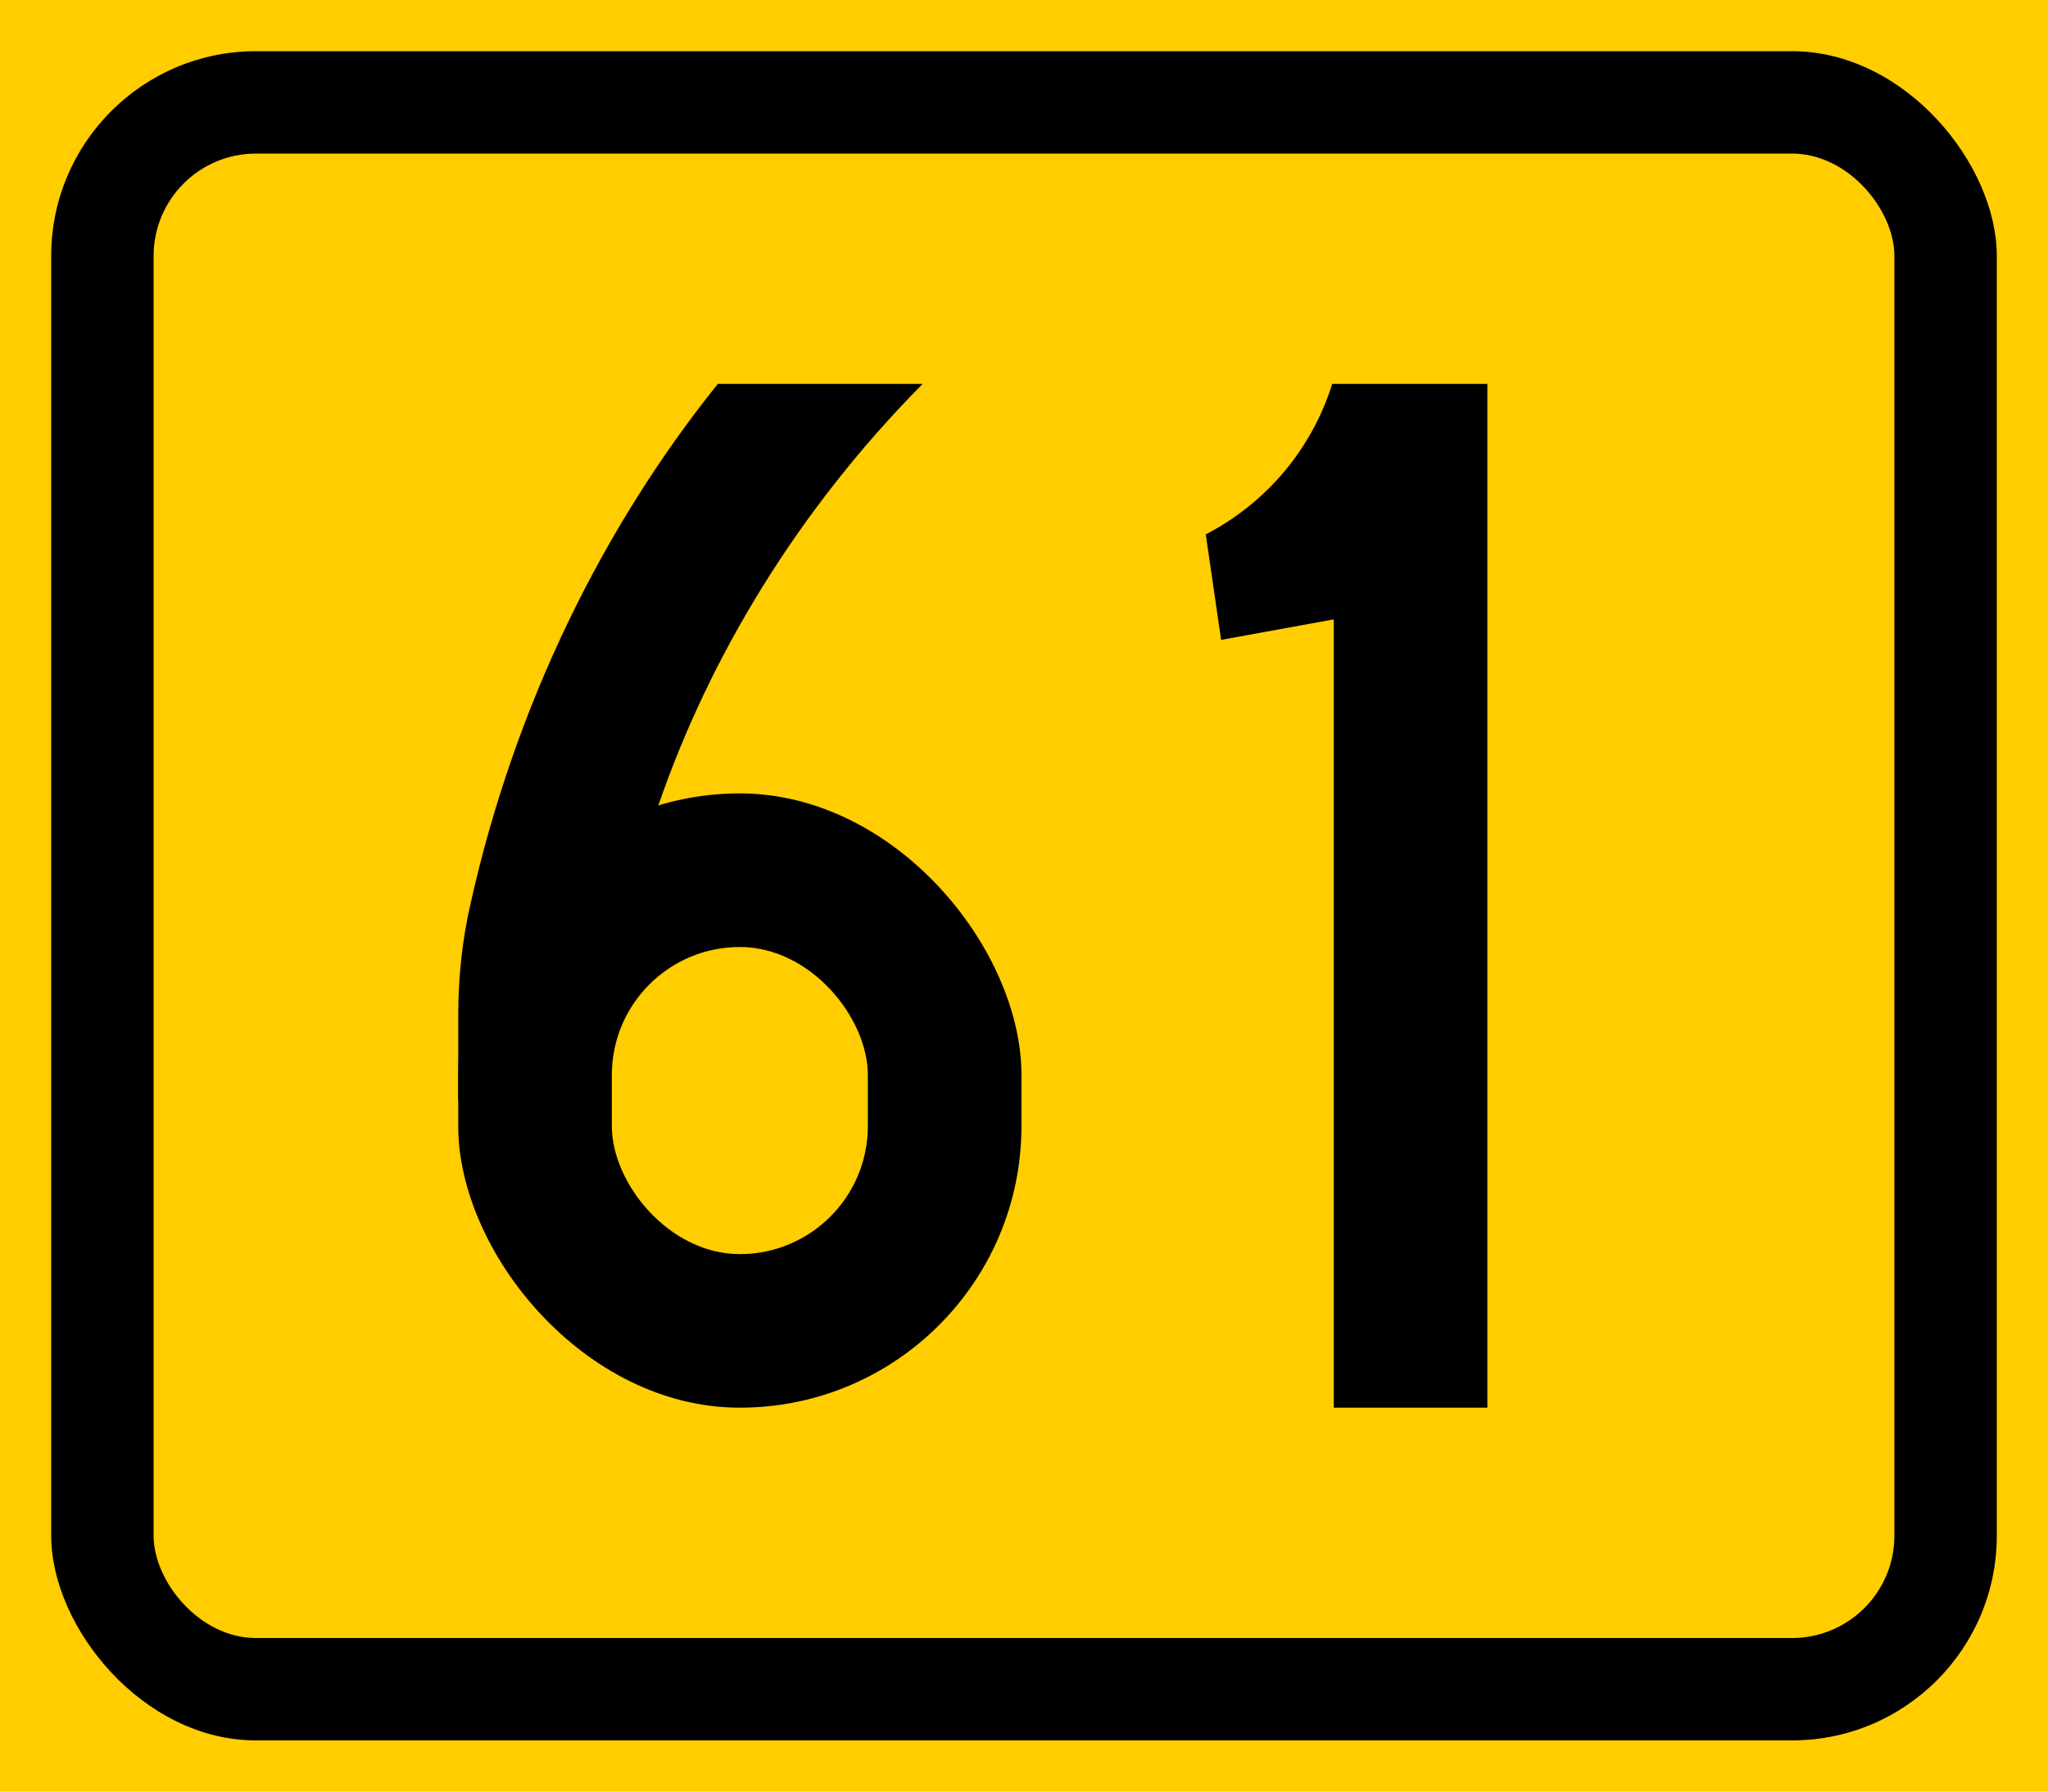 <?xml version="1.0" encoding="UTF-8" standalone="no"?>
<!-- Created with Inkscape (http://www.inkscape.org/) -->

<svg
   xmlns:dc="http://purl.org/dc/elements/1.1/"
   xmlns:cc="http://creativecommons.org/ns#"
   xmlns:rdf="http://www.w3.org/1999/02/22-rdf-syntax-ns#"
   xmlns:svg="http://www.w3.org/2000/svg"
   xmlns="http://www.w3.org/2000/svg"
   xmlns:sodipodi="http://sodipodi.sourceforge.net/DTD/sodipodi-0.dtd"
   xmlns:inkscape="http://www.inkscape.org/namespaces/inkscape"
   width="400mm"
   height="350mm"
   viewBox="0 0 400 350"
   version="1.1"
   id="svg36"
   inkscape:version="0.92.4 (5da689c313, 2019-01-14)"
   sodipodi:docname="661.svg">
  <defs
     id="defs30" />
  <sodipodi:namedview
     id="base"
     pagecolor="#ffffff"
     bordercolor="#666666"
     borderopacity="1.0"
     inkscape:pageopacity="0.0"
     inkscape:pageshadow="2"
     inkscape:zoom="0.35"
     inkscape:cx="963.1633"
     inkscape:cy="476.48584"
     inkscape:document-units="mm"
     inkscape:current-layer="layer1"
     showgrid="false"
     fit-margin-top="0"
     fit-margin-left="0"
     fit-margin-right="0"
     fit-margin-bottom="0"
     inkscape:window-width="1920"
     inkscape:window-height="1057"
     inkscape:window-x="-8"
     inkscape:window-y="-8"
     inkscape:window-maximized="1" />
  <g
     inkscape:label="Layer 1"
     inkscape:groupmode="layer"
     id="layer1"
     transform="translate(0,53)">
    <rect
       style="opacity:1;vector-effect:none;fill:#ffcd00;fill-opacity:1;fill-rule:nonzero;stroke:none;stroke-width:3.65;stroke-linecap:square;stroke-linejoin:miter;stroke-miterlimit:7;stroke-dasharray:none;stroke-dashoffset:0;stroke-opacity:1"
       id="rect870"
       width="400"
       height="350"
       x="0"
       y="-53" />
    <rect
       y="-43"
       x="10"
       height="330"
       width="380"
       id="rect882"
       style="opacity:1;vector-effect:none;fill:#000000;fill-opacity:1;fill-rule:nonzero;stroke:none;stroke-width:3.455;stroke-linecap:square;stroke-linejoin:miter;stroke-miterlimit:7;stroke-dasharray:none;stroke-dashoffset:0;stroke-opacity:1"
       rx="40"
       ry="40" />
    <rect
       y="-23"
       x="30"
       height="290"
       width="340"
       id="rect895"
       style="opacity:1;vector-effect:none;fill:#ffcd00;fill-opacity:1;fill-rule:nonzero;stroke:none;stroke-width:3.063;stroke-linecap:square;stroke-linejoin:miter;stroke-miterlimit:7;stroke-dasharray:none;stroke-dashoffset:0;stroke-opacity:1"
       rx="20"
       ry="20" />
    <rect
       style="opacity:1;vector-effect:none;fill:#000000;fill-opacity:1;fill-rule:nonzero;stroke:none;stroke-width:0.951;stroke-linecap:square;stroke-linejoin:round;stroke-miterlimit:10;stroke-dasharray:none;stroke-dashoffset:0;stroke-opacity:1"
       id="rect879"
       width="110"
       height="120"
       x="89.5"
       y="102"
       rx="55"
       ry="55" />
    <rect
       rx="25"
       y="132"
       x="119.5"
       height="60"
       width="50"
       id="rect882-9"
       style="opacity:1;vector-effect:none;fill:#ffcd00;fill-opacity:1;fill-rule:nonzero;stroke:none;stroke-width:0.453;stroke-linecap:square;stroke-linejoin:round;stroke-miterlimit:10;stroke-dasharray:none;stroke-dashoffset:0;stroke-opacity:1"
       ry="25" />
    <path
       sodipodi:nodetypes="ccccccc"
       inkscape:connector-curvature="0"
       id="path895"
       d="M 140.2,22 C 117.834,49.836 100.577,84.657 91.899,123.57 90.382,130.096 89.5,137.61 89.5,145.3 v 16.7 l 39.088,-57.658 c 10.019,-29.176 27.377,-57.858 51.612,-82.342 z"
       style="fill:#000000;stroke:none;stroke-width:3.5;stroke-linecap:butt;stroke-linejoin:miter;stroke-miterlimit:3;stroke-dasharray:none;stroke-opacity:1" />
    <path
       style="opacity:1;vector-effect:none;fill:#000000;fill-opacity:1;fill-rule:nonzero;stroke:none;stroke-width:2.472;stroke-linecap:square;stroke-linejoin:round;stroke-miterlimit:10;stroke-dasharray:none;stroke-dashoffset:0;stroke-opacity:1"
       d="M 290.5,22 V 222 H 260.5 V 68 L 238.5,72 235.5,51.4 c 12.277,-6.384 20.855,-17.125 24.7,-29.4 z"
       id="rect2297"
       inkscape:connector-curvature="0" />
  </g>
</svg>
